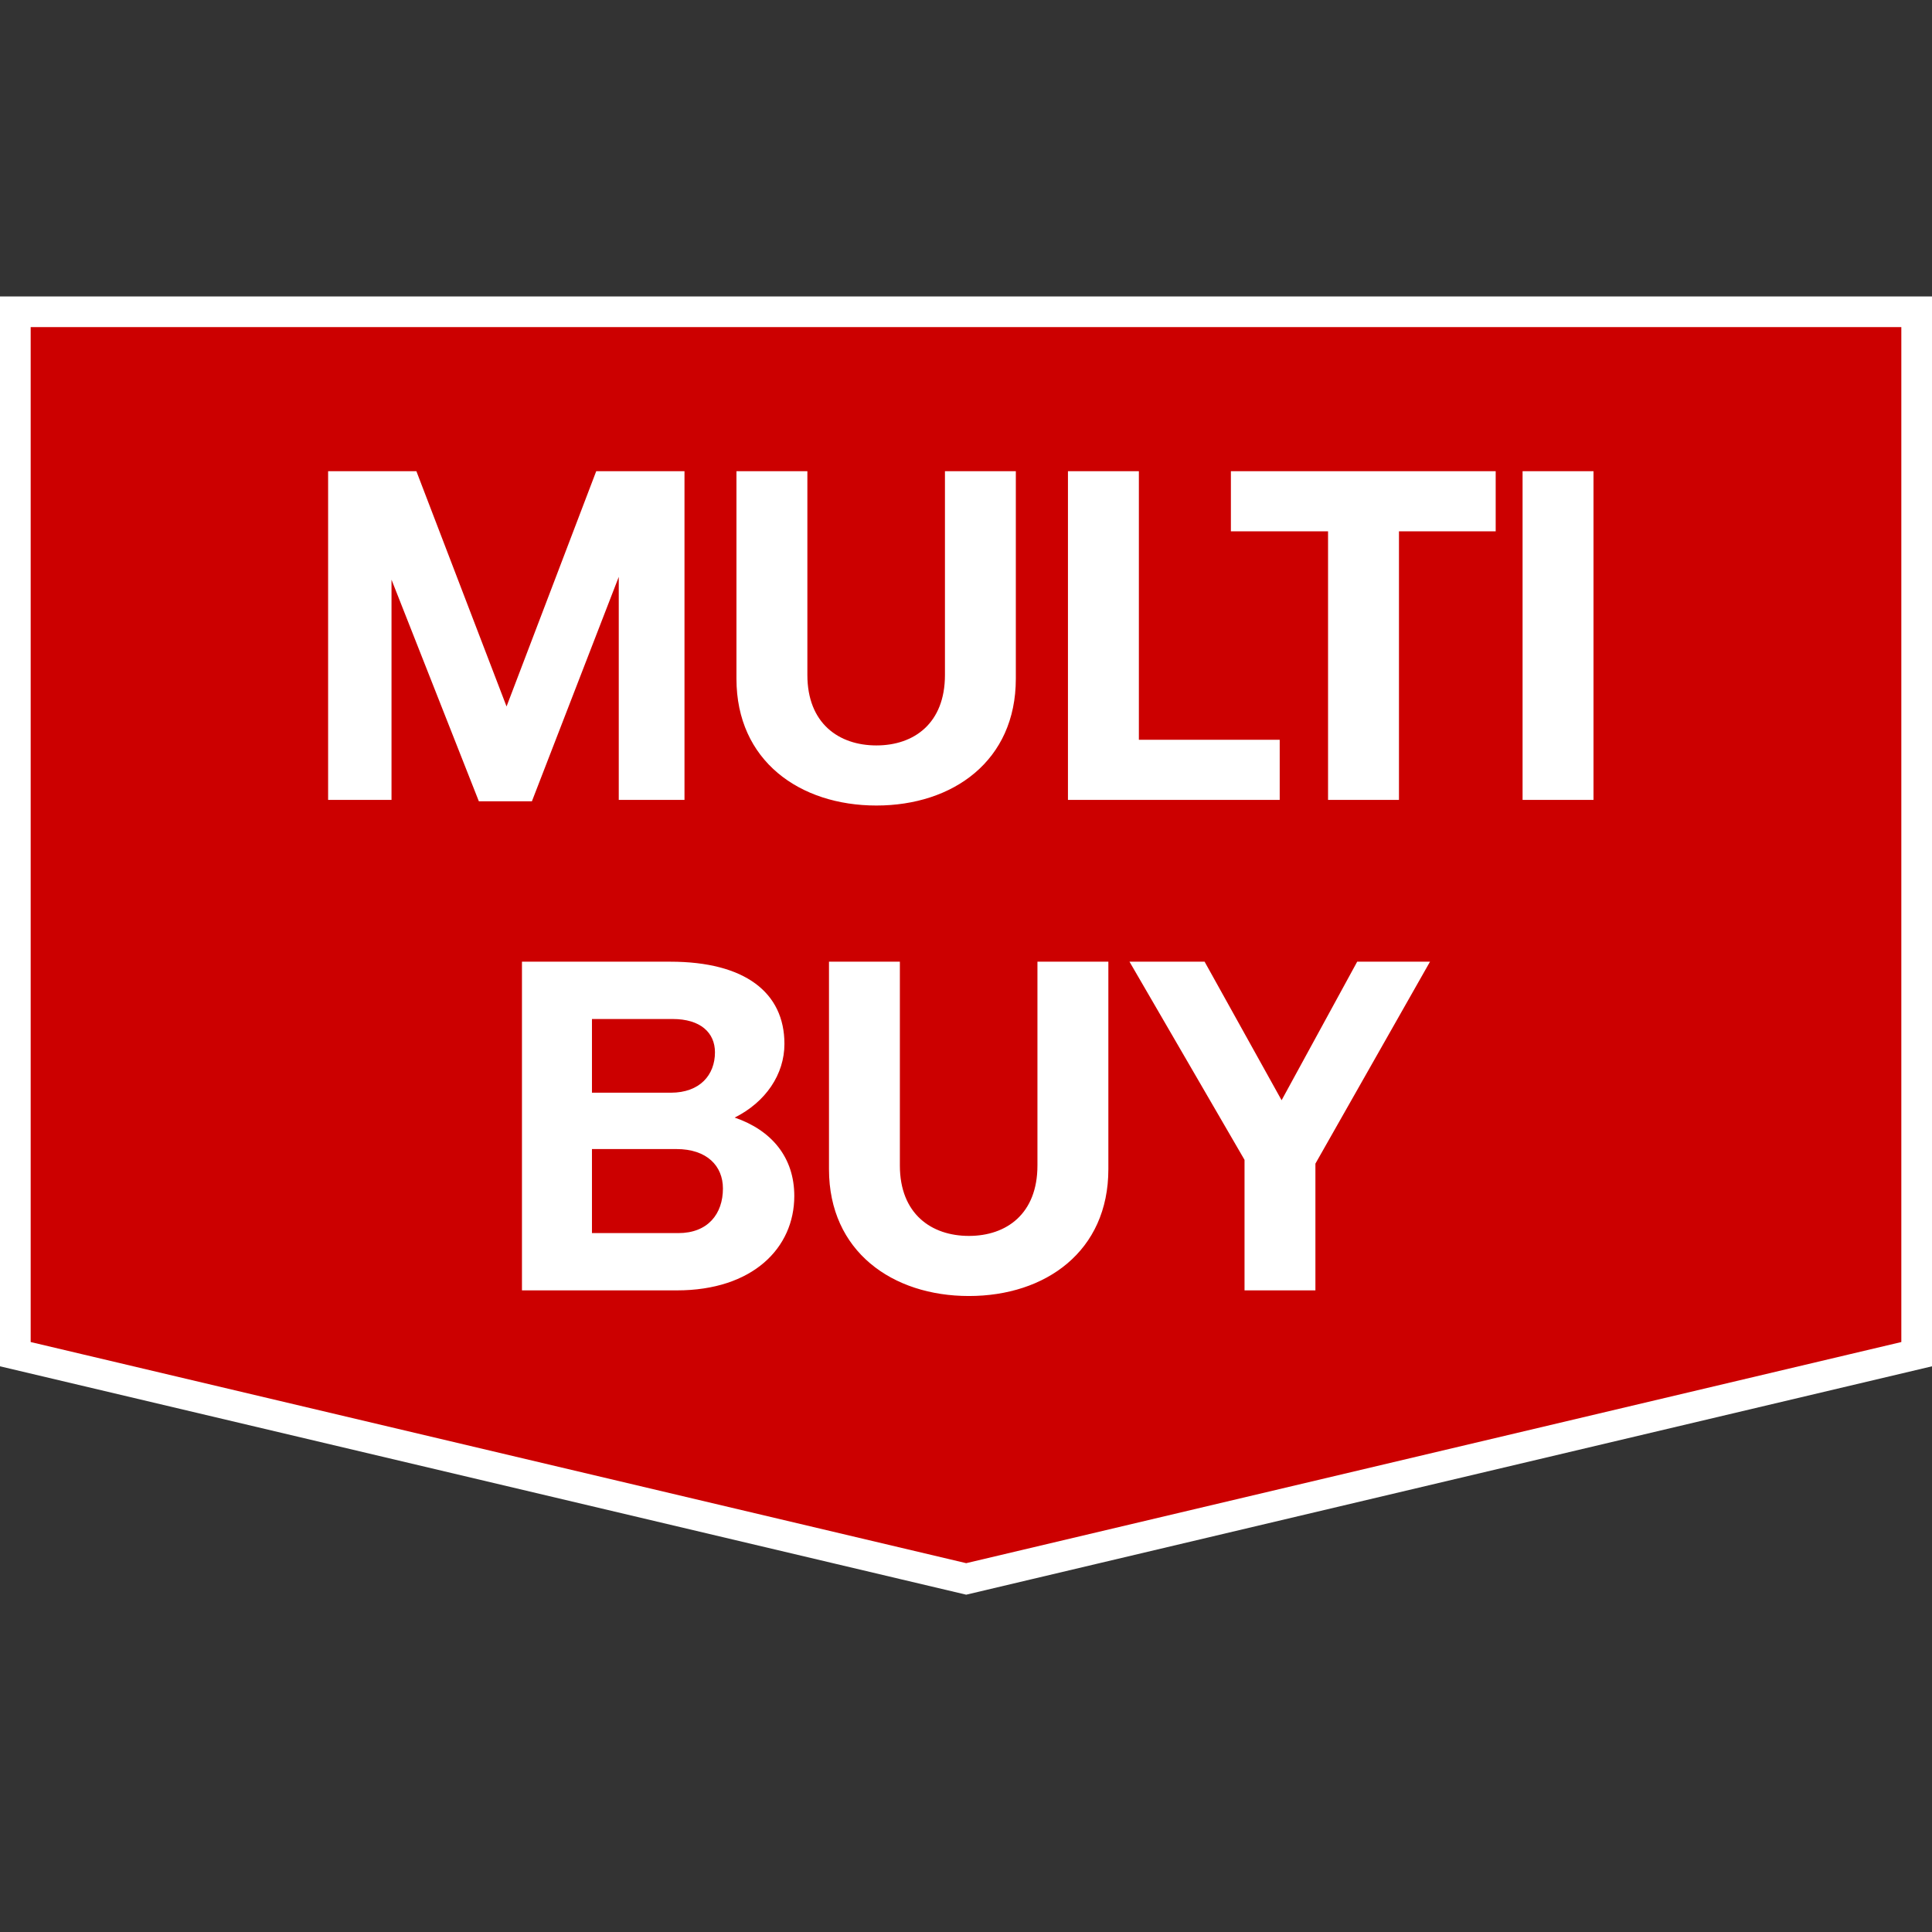 <svg width="48" height="48" viewBox="0 0 48 48" fill="none" xmlns="http://www.w3.org/2000/svg">
<rect x="0" y="0" width="48" height="48" fill="#333333" stroke="none"/>
<path d="M24.005 39.228L0.381 33.644V7.746H47.619V33.644L24.005 39.228Z" fill="#CC0000" stroke="white" stroke-width="0.762"/>
<path d="M12.968 23.893H16.655C18.498 23.893 19.489 24.652 19.489 25.935C19.489 26.693 19.023 27.381 18.253 27.766C19.174 28.081 19.734 28.758 19.734 29.714C19.734 31.009 18.696 32.059 16.818 32.059H12.968V23.893ZM16.713 25.317H14.707V27.148H16.666C17.39 27.148 17.763 26.705 17.763 26.145C17.763 25.655 17.401 25.317 16.713 25.317ZM16.806 28.548H14.707V30.636H16.853C17.588 30.636 17.961 30.158 17.961 29.528C17.961 28.968 17.564 28.548 16.806 28.548ZM27.537 23.893V29.049C27.537 31.091 25.974 32.199 24.072 32.199C22.171 32.199 20.596 31.091 20.596 29.049V23.893H22.357V28.956C22.357 30.158 23.139 30.706 24.072 30.706C25.005 30.706 25.775 30.158 25.775 28.956V23.893H27.537ZM28.062 23.893H29.928L31.841 27.335L33.719 23.893H35.528L32.681 28.91V32.059H30.92V28.816L28.062 23.893Z" fill="white"/>
<path d="M8.152 11.707H10.345L12.585 17.552L14.813 11.707H17.006V19.873H15.373V14.332L13.215 19.908H11.897L9.727 14.402V19.873H8.152V11.707ZM25.238 11.707V16.863C25.238 18.905 23.675 20.013 21.774 20.013C19.872 20.013 18.297 18.905 18.297 16.863V11.707H20.059V16.77C20.059 17.972 20.84 18.52 21.774 18.52C22.707 18.52 23.477 17.972 23.477 16.77V11.707H25.238ZM26.533 11.707H28.295V18.38H31.794V19.873H26.533V11.707ZM30.581 11.707H37.16V13.201H34.757V19.873H32.995V13.201H30.581V11.707ZM37.828 11.707H39.59V19.873H37.828V11.707Z" fill="white"/>
</svg>
